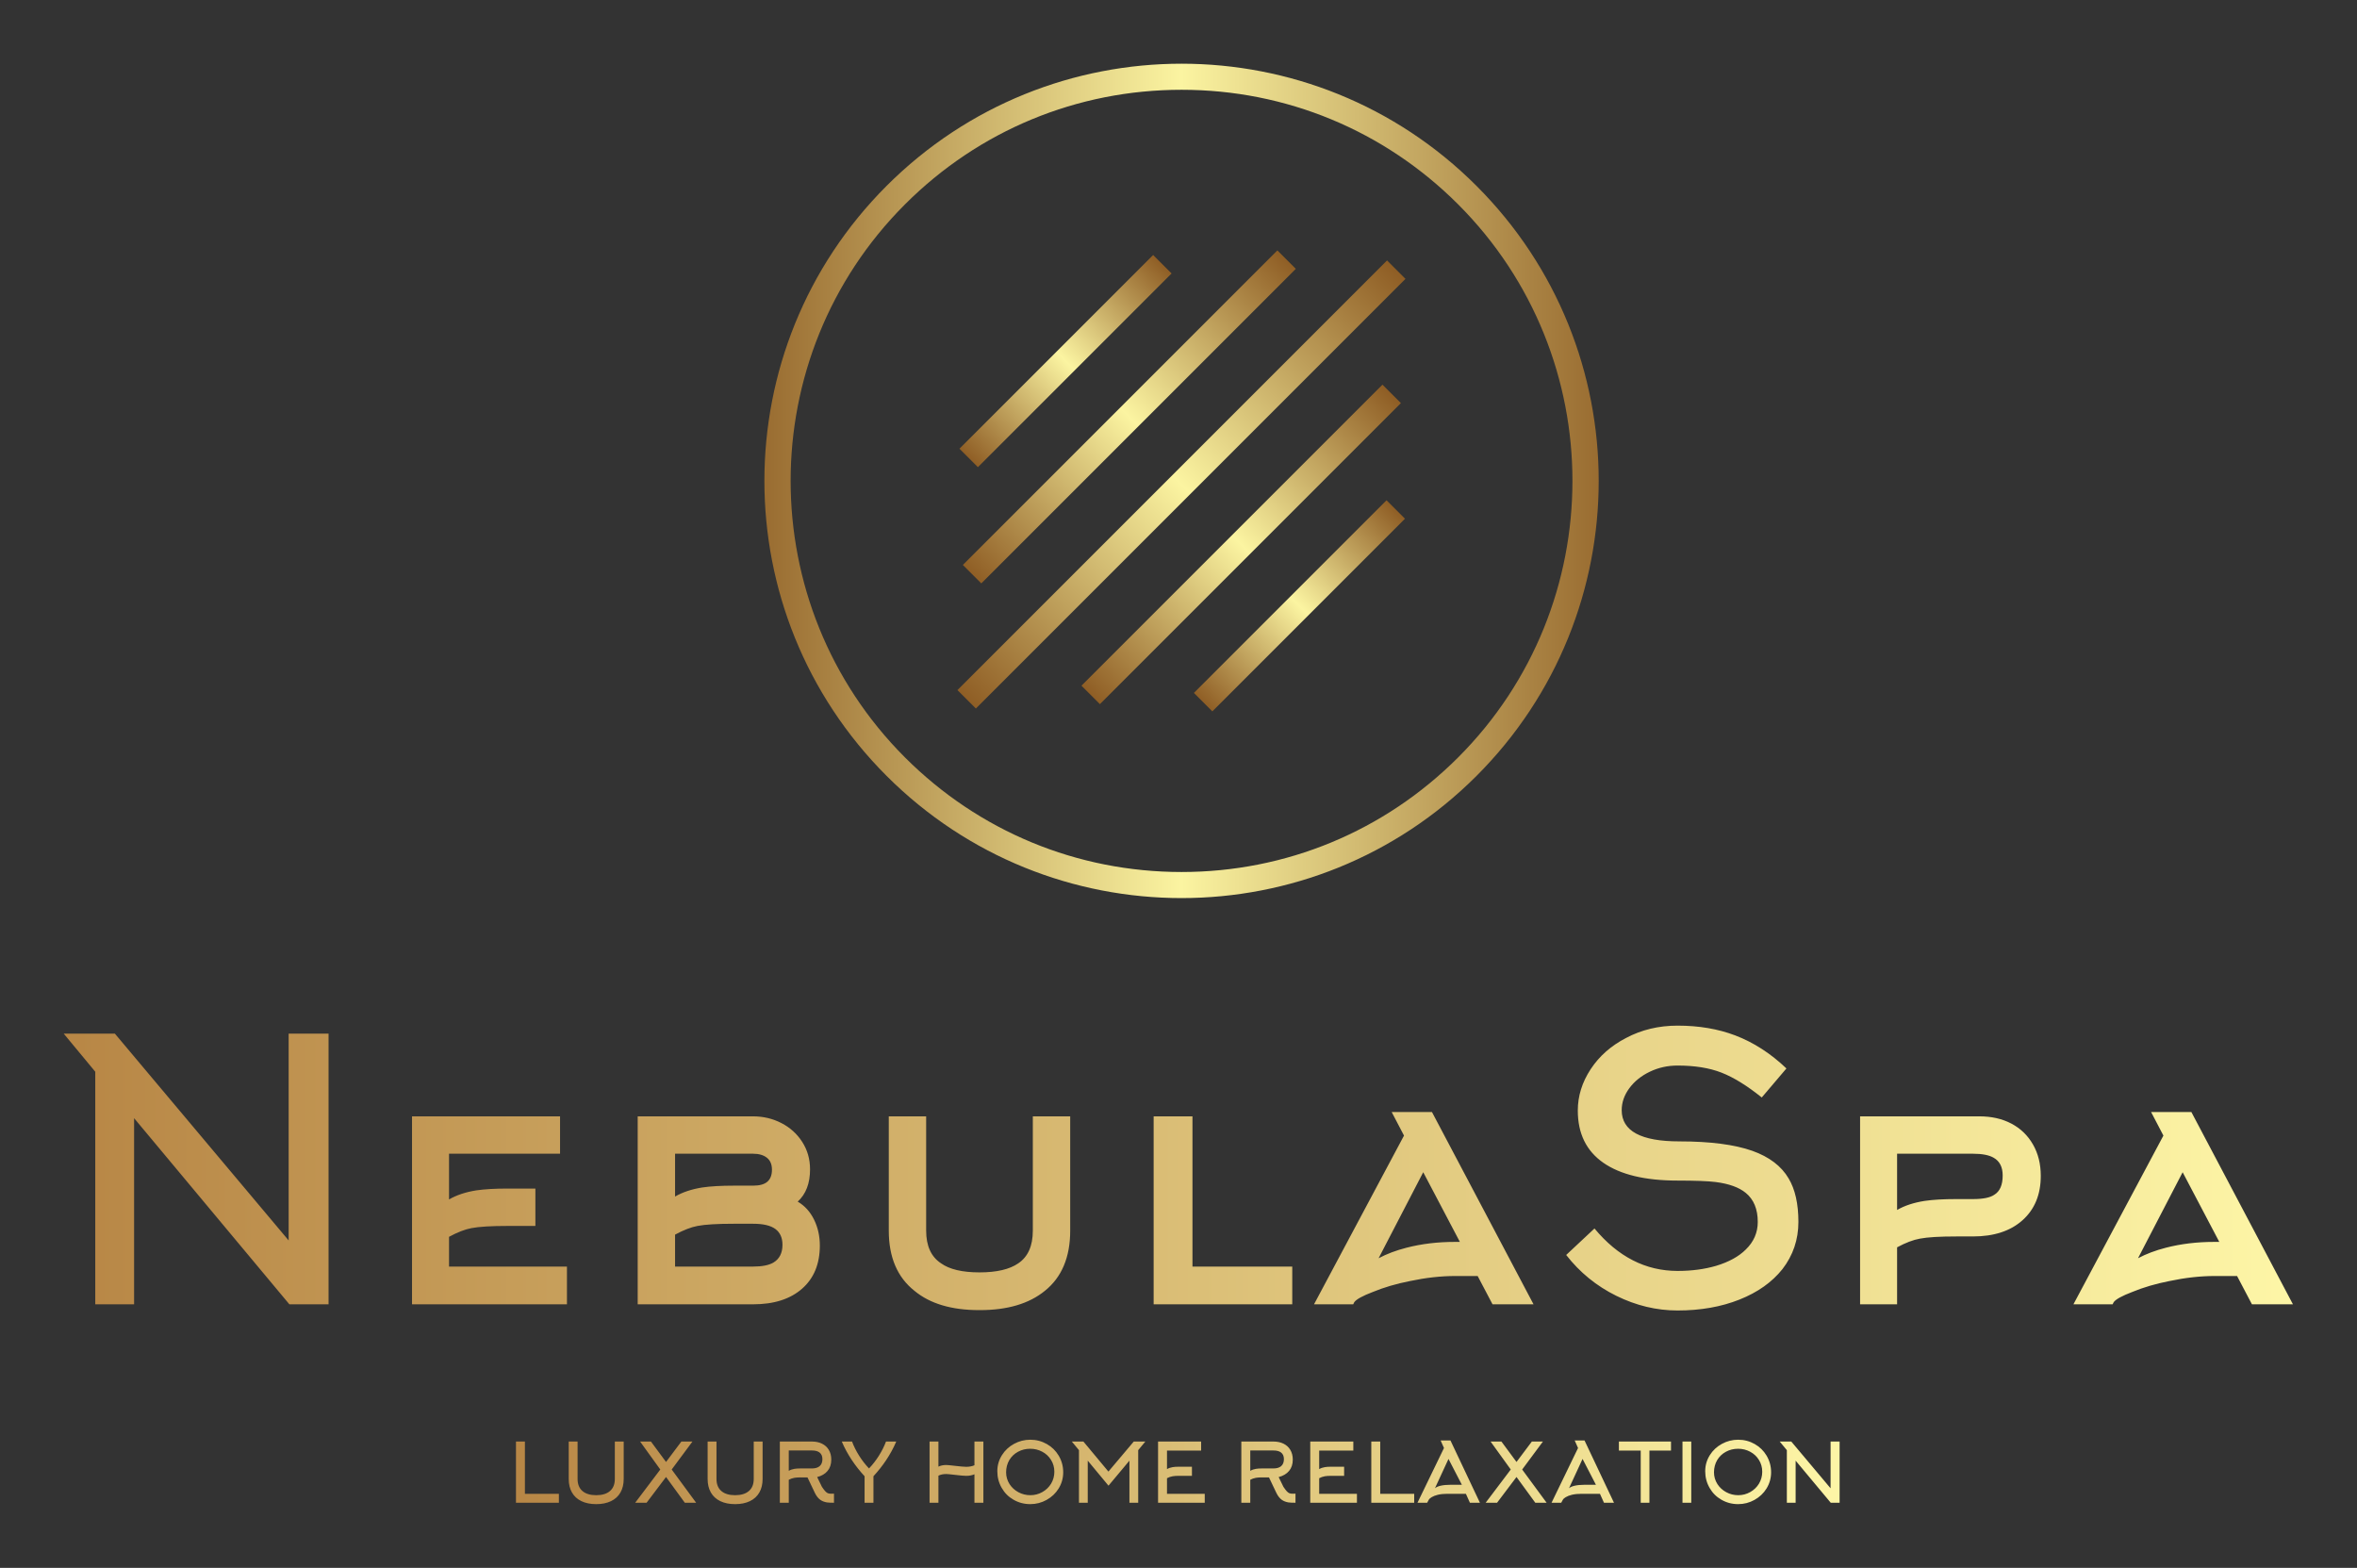 
        <svg xmlns="http://www.w3.org/2000/svg" xmlns:xlink="http://www.w3.org/1999/xlink" version="1.1" width="3171.429" 
        height="2109.5" viewBox="0 0 3171.429 2109.5">
			
			<rect x="0" y="0" width="3171.429" height="2109.5" fill="#333333" stroke="none"/>
			
			<g transform="scale(8.571) translate(10, 10)">
				<defs id="SvgjsDefs9396"><linearGradient id="SvgjsLinearGradient9403"><stop id="SvgjsStop9404" stop-color="#8f5e25" offset="0"></stop><stop id="SvgjsStop9405" stop-color="#fbf4a1" offset="0.5"></stop><stop id="SvgjsStop9406" stop-color="#8f5e25" offset="1"></stop></linearGradient><linearGradient id="SvgjsLinearGradient9407"><stop id="SvgjsStop9408" stop-color="#b88746" offset="0"></stop><stop id="SvgjsStop9409" stop-color="#fdf5a6" offset="1"></stop></linearGradient><linearGradient id="SvgjsLinearGradient9410"><stop id="SvgjsStop9411" stop-color="#b88746" offset="0"></stop><stop id="SvgjsStop9412" stop-color="#fdf5a6" offset="1"></stop></linearGradient></defs><g id="SvgjsG9397" featureKey="symbolFeature-0" transform="matrix(4.093,0,0,4.093,110,0)" fill="url(#SvgjsLinearGradient9403)"><g xmlns="http://www.w3.org/2000/svg" display="none"><rect x="-153.365" y="-18.667" display="inline" fill="url(#SvgjsLinearGradient9403)" width="473.333" height="236"></rect></g><g xmlns="http://www.w3.org/2000/svg" display="none"><ellipse transform="matrix(0.707 -0.707 0.707 0.707 -6.627 16)" display="inline" cx="16" cy="16" rx="16" ry="16"></ellipse><line display="inline" fill="url(#SvgjsLinearGradient9403)" stroke="url(#SvgjsLinearGradient9403)" stroke-miterlimit="10" x1="7.837" y1="15.12" x2="15.267" y2="7.69"></line><line display="inline" fill="url(#SvgjsLinearGradient9403)" stroke="url(#SvgjsLinearGradient9403)" stroke-miterlimit="10" x1="7.968" y1="19.579" x2="20.033" y2="7.514"></line><line display="inline" fill="url(#SvgjsLinearGradient9403)" stroke="url(#SvgjsLinearGradient9403)" stroke-miterlimit="10" x1="7.759" y1="24.377" x2="24.241" y2="7.896"></line><line display="inline" fill="url(#SvgjsLinearGradient9403)" stroke="url(#SvgjsLinearGradient9403)" stroke-miterlimit="10" x1="12.518" y1="24.209" x2="24.064" y2="12.662"></line><line display="inline" fill="url(#SvgjsLinearGradient9403)" stroke="url(#SvgjsLinearGradient9403)" stroke-miterlimit="10" x1="16.83" y1="24.486" x2="24.22" y2="17.096"></line></g><g xmlns="http://www.w3.org/2000/svg"><path d="M16,0C11.905,0,7.81,1.562,4.686,4.686c-6.248,6.248-6.248,16.379,0,22.627C7.81,30.438,11.905,32,16,32   c4.095,0,8.19-1.562,11.314-4.686c6.248-6.248,6.248-16.379,0-22.627C24.19,1.562,20.095,0,16,0z M26.607,26.607   C23.773,29.44,20.007,31,16,31s-7.773-1.56-10.607-4.393c-5.849-5.849-5.849-15.365,0-21.213C8.227,2.56,11.993,1,16,1   s7.773,1.56,10.607,4.393C32.455,11.242,32.455,20.758,26.607,26.607z"></path><rect x="6.298" y="10.905" transform="matrix(0.707 -0.707 0.707 0.707 -4.681 11.509)" width="10.508" height="1"></rect><rect x="5.469" y="13.046" transform="matrix(0.707 -0.707 0.707 0.707 -5.478 13.867)" width="17.063" height="1"></rect><rect x="4.346" y="15.637" transform="matrix(0.707 -0.707 0.707 0.707 -6.724 16.04)" width="23.307" height="1"></rect><rect x="10.126" y="17.936" transform="matrix(0.707 -0.707 0.707 0.707 -7.679 18.333)" width="16.33" height="1"></rect><rect x="15.3" y="20.292" transform="matrix(0.707 -0.707 0.707 0.707 -8.69 20.603)" width="10.451" height="1"></rect></g><g xmlns="http://www.w3.org/2000/svg" display="none"><g display="inline"><path fill="url(#SvgjsLinearGradient9403)" d="M16,31.5c-4.141,0-8.032-1.612-10.96-4.54S0.5,20.141,0.5,16c0-4.14,1.612-8.033,4.54-10.96    C7.968,2.112,11.859,0.5,16,0.5s8.032,1.612,10.96,4.54C29.888,7.967,31.5,11.86,31.5,16c0,4.141-1.612,8.032-4.54,10.96    S20.141,31.5,16,31.5z"></path><g><path fill="url(#SvgjsLinearGradient9403)" d="M16,1c4.007,0,7.773,1.56,10.607,4.393c5.848,5.849,5.848,15.365,0,21.213C23.773,29.44,20.007,31,16,31     c-4.007,0-7.773-1.56-10.607-4.393c-5.849-5.849-5.849-15.365,0-21.213C8.227,2.56,11.993,1,16,1 M16,0     C11.905,0,7.81,1.562,4.686,4.686c-6.248,6.248-6.248,16.379,0,22.627C7.81,30.438,11.905,32,16,32s8.19-1.562,11.314-4.686     c6.248-6.248,6.248-16.379,0-22.627C24.19,1.562,20.095,0,16,0L16,0z"></path></g></g><line display="inline" fill="url(#SvgjsLinearGradient9403)" stroke="url(#SvgjsLinearGradient9403)" stroke-miterlimit="10" x1="7.837" y1="15.12" x2="15.267" y2="7.69"></line><line display="inline" fill="url(#SvgjsLinearGradient9403)" stroke="url(#SvgjsLinearGradient9403)" stroke-miterlimit="10" x1="7.968" y1="19.579" x2="20.033" y2="7.514"></line><line display="inline" fill="url(#SvgjsLinearGradient9403)" stroke="url(#SvgjsLinearGradient9403)" stroke-miterlimit="10" x1="7.759" y1="24.377" x2="24.241" y2="7.896"></line><line display="inline" fill="url(#SvgjsLinearGradient9403)" stroke="url(#SvgjsLinearGradient9403)" stroke-miterlimit="10" x1="12.518" y1="24.209" x2="24.064" y2="12.662"></line><line display="inline" fill="url(#SvgjsLinearGradient9403)" stroke="url(#SvgjsLinearGradient9403)" stroke-miterlimit="10" x1="16.83" y1="24.486" x2="24.22" y2="17.096"></line></g><g xmlns="http://www.w3.org/2000/svg" display="none"><path display="inline" d="M4.686,4.686c-6.248,6.248-6.248,16.379,0,22.627c6.248,6.248,16.379,6.248,22.627,0   c6.248-6.248,6.248-16.379,0-22.627C21.065-1.562,10.935-1.562,4.686,4.686z M19.68,7.16l0.707,0.707L8.321,19.933l-0.707-0.707   L19.68,7.16z M14.914,7.336l0.707,0.707l-7.431,7.43l-0.707-0.707L14.914,7.336z M12.871,24.562l-0.707-0.707l11.547-11.547   l0.707,0.707L12.871,24.562z M17.184,24.84l-0.707-0.707l7.39-7.39l0.707,0.707L17.184,24.84z M8.113,24.73l-0.707-0.707   l16.48-16.481l0.707,0.707L8.113,24.73z"></path></g></g><g id="SvgjsG9398" featureKey="nameFeature-0" transform="matrix(1.424,0,0,1.424,-2.563,137.784)" fill="url(#SvgjsLinearGradient9407)"><path d="M5.28 14.36 l-3.48 -4.2 l5.64 0 l19.16 22.8 l0 -22.8 l4.4 0 l0 29.84 l-4.32 0 l-17.12 -20.52 l0 20.52 l-4.28 0 l0 -25.64 z M44.28 32.56 l0 3.28 l13 0 l0 4.16 l-17.08 0 l0 -20.72 l16.32 0 l0 4.12 l-12.24 0 l0 5.04 q1.24 -0.72 3 -1 q1.36 -0.2 3.48 -0.2 l3.04 0 l0 4.12 l-3.04 0 q-2.76 0 -4 0.24 q-1.08 0.2 -2.48 0.96 z M69.2 23.4 l0 4.72 q1.24 -0.72 3 -1 q1.36 -0.2 3.48 -0.2 l2.12 0 q1.08 0 1.58 -0.44 t0.5 -1.32 t-0.56 -1.32 t-1.52 -0.44 l-8.6 0 z M69.2 32.32 l0 3.52 l8.6 0 q1.48 0 2.24 -0.44 q1 -0.6 1 -1.96 q0 -1.16 -0.78 -1.74 t-2.46 -0.58 l-2.12 0 q-2.76 0 -4 0.24 q-1.08 0.2 -2.48 0.96 z M85.16 33.52 q0 3.04 -1.96 4.76 t-5.4 1.72 l-12.72 0 l0 -20.72 l12.72 0 q1.68 0 3.12 0.74 t2.3 2.08 t0.86 3.02 q0 2.32 -1.36 3.56 q1.16 0.68 1.8 1.98 t0.64 2.86 z M102.8 40.64 l-0.08 0 q-4.56 0 -7.12 -2.12 q-2.84 -2.24 -2.84 -6.64 l0 -12.6 l4.12 0 l0 12.6 q0 2.52 1.64 3.6 q1.4 1 4.24 1 t4.28 -1 q1.6 -1.08 1.6 -3.6 l0 -12.6 l4.12 0 l0 12.6 q0 4.4 -2.8 6.64 q-2.6 2.12 -7.16 2.12 z M137.24 40 l-15.28 0 l0 -20.72 l4.28 0 l0 16.56 l11 0 l0 4.16 z M155.16 33.12 l0.56 0 l-4.04 -7.68 l-4.92 9.48 q1.36 -0.72 3.08 -1.16 q2.48 -0.64 5.32 -0.64 z M149.56 21.4 l-1.36 -2.6 l4.44 0 l11.2 21.2 l-4.52 0 l-1.64 -3.12 l-2.48 0 q-2.36 0 -5 0.56 q-2.24 0.44 -4.08 1.2 q-1.68 0.64 -2.04 1.12 l-0.12 0.24 l-4.32 0 z M193.04 30.92 q0 2.92 -1.76 5.2 q-1.72 2.16 -4.74 3.36 t-6.82 1.2 q-3.48 0 -6.76 -1.62 t-5.52 -4.5 l3.12 -2.92 q3.88 4.68 9.16 4.68 q2.32 0 4.24 -0.56 q2.12 -0.64 3.28 -1.8 q1.32 -1.28 1.32 -3.04 q0 -2.12 -1.32 -3.2 q-1.12 -0.92 -3.32 -1.2 q-1.28 -0.16 -4.2 -0.16 q-5.36 0 -8.18 -1.96 t-2.82 -5.76 q0 -2.4 1.42 -4.56 t3.9 -3.44 q2.56 -1.36 5.68 -1.36 q3.52 0 6.36 1.08 q3.04 1.16 5.64 3.64 l-2.72 3.2 q-2.44 -1.96 -4.44 -2.74 t-4.84 -0.78 q-1.64 0 -3.06 0.68 t-2.26 1.82 t-0.84 2.42 q0 3.44 6.36 3.44 q5.08 0 8.04 1.04 q2.8 1 4 3.04 q1.08 1.8 1.08 4.8 z M203.92 23.4 l0 6.2 q1.24 -0.72 3.04 -1 q1.36 -0.2 3.48 -0.2 l1.84 0 q1.68 0 2.36 -0.48 q0.92 -0.56 0.92 -2.12 q0 -1.4 -1 -1.96 q-0.76 -0.44 -2.28 -0.44 l-8.36 0 z M203.92 40 l-4.08 0 l0 -20.72 l13.16 0 q2 0 3.52 0.8 t2.38 2.3 t0.86 3.46 q0 3.08 -2 4.88 t-5.48 1.8 l-1.84 0 q-2.76 0 -4 0.24 q-1.12 0.2 -2.52 0.96 l0 6.28 z M238.88 33.12 l0.56 0 l-4.04 -7.68 l-4.92 9.48 q1.36 -0.72 3.08 -1.16 q2.48 -0.64 5.32 -0.64 z M233.28 21.4 l-1.36 -2.6 l4.44 0 l11.2 21.2 l-4.52 0 l-1.64 -3.12 l-2.48 0 q-2.36 0 -5 0.56 q-2.24 0.44 -4.08 1.2 q-1.68 0.64 -2.04 1.12 l-0.12 0.24 l-4.32 0 z"></path></g><g id="SvgjsG9399" featureKey="sloganFeature-0" transform="matrix(0.644,0,0,0.644,69.584,213.013)" fill="url(#SvgjsLinearGradient9410)"><path d="M12.66 20 l-10.46 0 l0 -14.92 l2.18 0 l0 12.74 l8.28 0 l0 2.18 z M21.76 20.34 q-2.1 0 -3.61 -0.73 t-2.3 -2.11 t-0.79 -3.3 l0 -9.12 l2.16 0 l0 9.12 q0 1.92 1.18 2.94 t3.36 1.02 t3.36 -1.02 t1.18 -2.94 l0 -9.12 l2.16 0 l0 9.12 q0 1.92 -0.79 3.3 t-2.3 2.11 t-3.61 0.73 z M46.12 20 l-2.76 0 l-4.58 -6.28 l-4.74 6.28 l-2.78 0 l6.12 -8.1 l-4.92 -6.82 l2.64 0 l3.68 4.98 l3.74 -4.98 l2.7 0 l-5.06 6.82 z M55.62 20.34 q-2.1 0 -3.61 -0.73 t-2.3 -2.11 t-0.79 -3.3 l0 -9.12 l2.16 0 l0 9.12 q0 1.92 1.18 2.94 t3.36 1.02 t3.36 -1.02 t1.18 -2.94 l0 -9.12 l2.16 0 l0 9.12 q0 1.92 -0.79 3.3 t-2.3 2.11 t-3.61 0.73 z M68.7 7.26 l0 4.96 q0.62 -0.36 1.38 -0.48 q0.56 -0.1 1.44 -0.1 l2.84 0 q1.18 0 1.84 -0.54 q0.7 -0.58 0.7 -1.74 q0 -1.1 -0.74 -1.64 q-0.64 -0.46 -1.8 -0.46 l-5.66 0 z M75.08 17.64 l-1.82 -3.82 l-1.74 0 q-0.82 0 -1.44 0.1 q-0.76 0.14 -1.38 0.48 l0 5.6 l-2.18 0 l0 -14.92 l7.84 0 q1.38 0 2.44 0.52 t1.64 1.48 q0.62 1.02 0.62 2.4 q0 1.68 -0.9 2.76 t-2.54 1.5 l1.16 2.38 q0.5 0.74 0.78 1.04 q0.34 0.38 0.65 0.51 t0.81 0.13 l0.22 0 l0.48 -0.02 l0 2.22 q-1.16 0 -1.72 -0.08 q-0.94 -0.16 -1.6 -0.62 q-0.78 -0.56 -1.32 -1.66 z M88.26 11.64 q1.34 -1.4 2.42 -3.12 t1.72 -3.44 l2.5 0 q-1.02 2.38 -2.48 4.56 q-1.32 1.98 -3.08 3.9 l0 6.46 l-2.16 0 l0 -6.46 q-1.76 -1.92 -3.08 -3.9 q-1.46 -2.18 -2.48 -4.56 l2.5 0 q0.64 1.72 1.72 3.44 t2.42 3.12 z M105.18 13.4 l0 6.6 l-2.16 0 l0 -14.92 l2.16 0 l0 6.12 q0.8 -0.4 1.9 -0.4 q0.4 0 1.94 0.18 q2.16 0.26 2.92 0.26 q1.16 0 2.02 -0.38 l0 -5.78 l2.18 0 l0 14.92 l-2.18 0 l0 -6.94 q-0.86 0.38 -2.02 0.38 q-0.76 0 -2.92 -0.26 q-1.54 -0.18 -1.94 -0.18 q-1.1 0 -1.9 0.4 z M133.44 12.44 q0 -1.6 -0.82 -2.9 q-0.78 -1.26 -2.13 -1.98 t-2.93 -0.72 q-1.64 0 -2.99 0.74 t-2.11 2.02 q-0.78 1.34 -0.78 2.98 q0 1.56 0.84 2.88 q0.8 1.24 2.15 1.97 t2.92 0.73 t2.92 -0.76 t2.13 -2.04 q0.8 -1.34 0.8 -2.92 z M135.6 12.56 q0 2.16 -1.12 3.98 q-1.08 1.74 -2.93 2.77 t-3.99 1.03 q-2.22 0 -4.08 -1.08 q-1.82 -1.04 -2.86 -2.86 q-1.08 -1.86 -1.08 -4.08 q0 -2.14 1.14 -3.94 q1.08 -1.72 2.93 -2.73 t3.97 -1.01 q2.18 0 4.04 1.06 q1.82 1.04 2.88 2.82 q1.1 1.86 1.1 4.04 z M151.74 9.74 l-5.1 6.1 l-5.06 -6.1 l0 10.26 l-2.14 0 l0 -12.82 l-1.74 -2.1 l2.82 0 l6.1 7.32 l6.18 -7.32 l2.82 0 l-1.74 2.1 l0 12.82 l-2.14 0 l0 -10.26 z M160.9 14.02 l0 3.8 l9.2 0 l0 2.18 l-11.38 0 l0 -14.92 l10.5 0 l0 2.2 l-8.32 0 l0 4.52 q0.62 -0.36 1.38 -0.48 q0.56 -0.1 1.44 -0.1 l3.26 0 l0 2.22 l-3.26 0 q-0.82 0 -1.44 0.1 q-0.76 0.14 -1.38 0.48 z M181.2 7.26 l0 4.96 q0.62 -0.36 1.38 -0.48 q0.56 -0.1 1.44 -0.1 l2.84 0 q1.18 0 1.84 -0.54 q0.7 -0.58 0.7 -1.74 q0 -1.1 -0.74 -1.64 q-0.64 -0.46 -1.8 -0.46 l-5.66 0 z M187.58 17.64 l-1.82 -3.82 l-1.74 0 q-0.82 0 -1.44 0.1 q-0.76 0.14 -1.38 0.48 l0 5.6 l-2.18 0 l0 -14.92 l7.84 0 q1.38 0 2.44 0.52 t1.64 1.48 q0.62 1.02 0.62 2.4 q0 1.68 -0.9 2.76 t-2.54 1.5 l1.16 2.38 q0.5 0.74 0.78 1.04 q0.34 0.38 0.65 0.51 t0.81 0.13 l0.22 0 l0.48 -0.02 l0 2.22 q-1.16 0 -1.72 -0.08 q-0.94 -0.16 -1.6 -0.62 q-0.78 -0.56 -1.32 -1.66 z M198 14.02 l0 3.8 l9.2 0 l0 2.18 l-11.38 0 l0 -14.92 l10.5 0 l0 2.2 l-8.32 0 l0 4.52 q0.62 -0.36 1.38 -0.48 q0.56 -0.1 1.44 -0.1 l3.26 0 l0 2.22 l-3.26 0 q-0.82 0 -1.44 0.1 q-0.76 0.14 -1.38 0.48 z M221.16 20 l-10.46 0 l0 -14.92 l2.18 0 l0 12.74 l8.28 0 l0 2.18 z M228.42 6.66 l-0.82 -1.84 l2.4 0 l7.18 15.18 l-2.44 0 l-0.98 -2.18 l-4.54 0 q-1.28 0 -2.3 0.24 q-0.9 0.22 -1.5 0.58 q-0.54 0.32 -0.72 0.66 l-0.38 0.7 l-2.36 0 z M230.02 15.62 l2.76 0 l-3.26 -6.3 l-3.3 7.14 q0.44 -0.38 1.34 -0.6 q1.02 -0.24 2.46 -0.24 z M253.44 20 l-2.76 0 l-4.58 -6.28 l-4.74 6.28 l-2.78 0 l6.12 -8.1 l-4.92 -6.82 l2.64 0 l3.68 4.98 l3.74 -4.98 l2.7 0 l-5.06 6.82 z M261.1 6.66 l-0.82 -1.84 l2.4 0 l7.18 15.18 l-2.44 0 l-0.98 -2.18 l-4.54 0 q-1.28 0 -2.3 0.24 q-0.9 0.22 -1.5 0.58 q-0.54 0.32 -0.72 0.66 l-0.38 0.7 l-2.36 0 z M262.7 15.62 l2.76 0 l-3.26 -6.3 l-3.3 7.14 q0.44 -0.38 1.34 -0.6 q1.02 -0.24 2.46 -0.24 z M283.76 7.28 l-5.26 0 l0 12.72 l-2.12 0 l0 -12.72 l-5.32 0 l0 -2.2 l12.7 0 l0 2.2 z M288.7 20 l-2.14 0 l0 -14.92 l2.14 0 l0 14.92 z M306 12.44 q0 -1.6 -0.82 -2.9 q-0.78 -1.26 -2.13 -1.98 t-2.93 -0.72 q-1.64 0 -2.99 0.74 t-2.11 2.02 q-0.78 1.34 -0.78 2.98 q0 1.56 0.84 2.88 q0.8 1.24 2.15 1.97 t2.92 0.73 t2.92 -0.76 t2.13 -2.04 q0.8 -1.34 0.8 -2.92 z M308.16 12.56 q0 2.16 -1.12 3.98 q-1.08 1.74 -2.93 2.77 t-3.99 1.03 q-2.22 0 -4.08 -1.08 q-1.82 -1.04 -2.86 -2.86 q-1.08 -1.86 -1.08 -4.08 q0 -2.14 1.14 -3.94 q1.08 -1.72 2.93 -2.73 t3.97 -1.01 q2.18 0 4.04 1.06 q1.82 1.04 2.88 2.82 q1.1 1.86 1.1 4.04 z M312 7.18 l-1.74 -2.1 l2.82 0 l9.58 11.4 l0 -11.4 l2.2 0 l0 14.92 l-2.16 0 l-8.56 -10.26 l0 10.26 l-2.14 0 l0 -12.82 z"></path></g>
			</g>
		</svg>
	